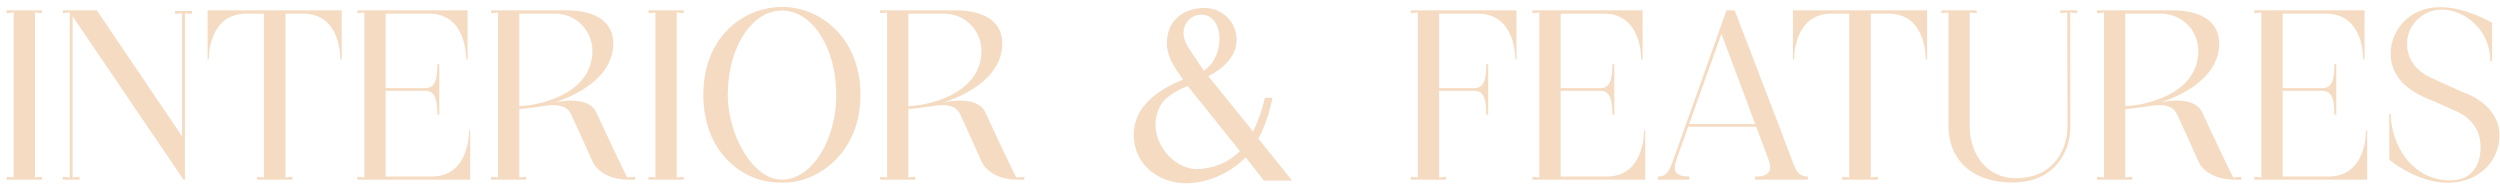 <svg width="334" height="25" viewBox="0 0 334 25" fill="none" xmlns="http://www.w3.org/2000/svg">
<g id="architecture &#38; design">
<path id="Vector" d="M329.419 12.48V12.448C331.947 13.472 333.931 15.424 333.931 18.048C333.931 21.536 331.179 24.416 326.987 24.416C322.891 24.416 319.211 21.344 319.211 21.344V15.2H319.403C319.403 19.168 322.123 24.096 327.371 24.096C330.315 24.096 331.403 21.984 331.403 19.68C331.403 17.408 330.251 15.744 327.915 14.752C326.635 14.176 324.427 13.216 323.819 12.96C322.091 12.192 319.179 10.4 319.403 6.784C319.531 4.448 321.451 0.96 326.059 0.96C329.483 0.96 332.939 3.04 332.939 3.04V8.192H332.715C332.715 4.096 329.419 1.28 326.155 1.28C323.883 1.28 321.835 3.104 321.611 5.344C321.387 7.36 322.443 9.344 324.811 10.4C325.963 10.912 328.555 12.128 329.419 12.48Z" fill="#F5DBC2"/>
<path id="Vector_2" d="M316.097 17.44H316.257V24H301.185V23.616C301.473 23.616 302.113 23.712 302.113 23.712V1.664C302.113 1.664 301.473 1.76 301.185 1.76V1.376H315.905V7.936H315.713C315.713 7.936 315.905 1.824 310.753 1.824H304.961V11.776H310.273C311.777 11.776 311.841 10.176 311.873 8.576H312.129V15.328H311.873C311.841 13.728 311.745 12.128 310.273 12.128H304.961V23.584H311.105C316.257 23.584 316.097 17.44 316.097 17.44Z" fill="#F5DBC2"/>
<path id="Vector_3" d="M298.37 23.712C298.37 23.712 299.298 23.616 299.426 23.616V24H298.37C296.482 24 294.402 23.2 293.666 21.472C293.186 20.352 291.682 17.088 290.882 15.328C290.434 14.336 289.57 14.048 288.514 14.048C287.906 14.048 287.234 14.144 286.53 14.272C286.114 14.336 284.322 14.56 283.938 14.56V23.712C283.938 23.712 284.61 23.616 284.866 23.616V24H280.162V23.616C280.45 23.616 281.09 23.712 281.09 23.712V1.664C281.09 1.664 280.45 1.76 280.162 1.76V1.376H290.21C294.658 1.376 296.482 3.328 296.482 5.76V5.824C296.482 9.856 292.514 12.416 288.706 13.664C289.378 13.536 290.114 13.44 290.85 13.44C292.29 13.44 293.634 13.824 294.178 14.944C295.426 17.664 298.338 23.808 298.37 23.712ZM283.938 1.824V14.176C286.114 14.144 293.698 12.768 293.698 6.784C293.698 4.032 291.458 1.824 288.706 1.824H283.938Z" fill="#F5DBC2"/>
<path id="Vector_4" d="M277.498 1.76C277.274 1.76 276.57 1.664 276.57 1.664L276.602 16.928C276.602 20.288 274.458 24.384 268.89 24.384C262.874 24.384 260.314 20.736 260.314 16.896V1.664C260.314 1.664 259.674 1.76 259.386 1.76V1.376H264.09V1.76C263.834 1.76 263.162 1.664 263.162 1.664V16.96C263.162 20.48 265.338 23.808 269.338 23.808C274.522 23.808 276.218 19.712 276.218 16.96L276.186 1.664C276.186 1.664 275.546 1.76 275.258 1.76V1.376H277.498V1.76Z" fill="#F5DBC2"/>
<path id="Vector_5" d="M239.539 1.376H257.459V7.936H257.267C257.267 7.936 257.459 1.824 252.307 1.824H249.939V23.712C249.939 23.712 250.611 23.616 250.867 23.616V24H246.131V23.616C246.419 23.616 247.059 23.712 247.059 23.712V1.824H244.691C239.539 1.824 239.699 7.936 239.699 7.936H239.539V1.376Z" fill="#F5DBC2"/>
<path id="Vector_6" d="M239.299 21.088C239.907 22.752 240.227 23.584 241.539 23.584V24H234.467V23.584C234.467 23.584 237.155 23.84 236.355 21.568C236.067 20.736 235.427 19.008 234.627 16.928H225.539C224.771 19.104 224.131 20.864 223.971 21.344C223.363 23.008 224.035 23.584 225.699 23.584V24H221.475V23.584C222.531 23.584 222.883 23.136 223.459 21.6C224.419 18.976 230.659 1.376 230.659 1.376H231.747C231.747 1.376 238.051 17.728 239.299 21.088ZM225.667 16.576H234.499C232.579 11.456 229.987 4.512 229.987 4.512C229.987 4.544 227.459 11.584 225.667 16.576Z" fill="#F5DBC2"/>
<path id="Vector_7" d="M219.641 17.44H219.801V24H204.729V23.616C205.017 23.616 205.657 23.712 205.657 23.712V1.664C205.657 1.664 205.017 1.76 204.729 1.76V1.376H219.449V7.936H219.257C219.257 7.936 219.449 1.824 214.297 1.824H208.505V11.776H213.817C215.321 11.776 215.385 10.176 215.417 8.576H215.673V15.328H215.417C215.385 13.728 215.289 12.128 213.817 12.128H208.505V23.584H214.649C219.801 23.584 219.641 17.44 219.641 17.44Z" fill="#F5DBC2"/>
<path id="Vector_8" d="M188.487 1.376H202.599V7.936H202.439C202.439 7.936 202.599 1.824 197.447 1.824H192.263V11.776H196.967C198.471 11.776 198.535 10.176 198.567 8.576H198.823V15.328H198.567C198.535 13.728 198.439 12.128 196.999 12.128H192.263V23.712C192.263 23.712 192.935 23.616 193.191 23.616V24H188.487V23.616C188.775 23.616 189.415 23.712 189.415 23.712V1.664C189.415 1.664 188.775 1.76 188.487 1.76V1.376Z" fill="#F5DBC2"/>
<path id="Vector_9" d="M158.454 24.48C155.19 24.48 152.438 22.528 151.702 19.744C150.998 17.024 151.542 13.248 158.07 10.624C157.974 10.496 157.878 10.368 157.782 10.24C156.918 9.024 155.862 7.488 155.894 5.696C155.926 3.104 157.654 1.312 160.374 1.088C160.534 1.088 160.694 1.056 160.822 1.056C163.19 1.056 165.014 2.72 165.206 4.992C165.43 7.968 162.454 9.664 161.43 10.176L167.414 17.568C167.766 16.832 168.566 15.104 168.918 13.28L168.982 13.056H170.006L169.942 13.376C169.462 15.84 168.438 17.952 168.118 18.528L172.63 24.128H168.854L166.422 21.024C165.654 21.824 162.934 24.256 158.838 24.48C158.71 24.48 158.582 24.48 158.454 24.48ZM158.678 11.488C158.07 11.744 155.99 12.608 155.19 13.856C154.166 15.456 154.102 17.408 154.998 19.2C155.958 21.12 157.814 22.464 159.67 22.592C161.942 22.592 164.054 21.792 165.654 20.192L158.678 11.488ZM160.534 1.952C159.606 1.952 158.838 2.432 158.422 3.2C157.942 4.064 158.038 5.088 158.646 6.144C159.446 7.424 160.47 8.896 160.822 9.44C161.11 9.248 161.718 8.832 162.198 7.968C163.094 6.4 163.158 4.416 162.422 3.104C162.102 2.592 161.558 1.952 160.534 1.952Z" fill="#F5DBC2"/>
<path id="Vector_10" d="M135.793 23.712C135.793 23.712 136.721 23.616 136.849 23.616V24H135.793C133.905 24 131.825 23.2 131.089 21.472C130.609 20.352 129.105 17.088 128.305 15.328C127.857 14.336 126.993 14.048 125.937 14.048C125.329 14.048 124.657 14.144 123.953 14.272C123.537 14.336 121.745 14.56 121.361 14.56V23.712C121.361 23.712 122.033 23.616 122.289 23.616V24H117.585V23.616C117.873 23.616 118.513 23.712 118.513 23.712V1.664C118.513 1.664 117.873 1.76 117.585 1.76V1.376H127.633C132.081 1.376 133.905 3.328 133.905 5.76V5.824C133.905 9.856 129.937 12.416 126.129 13.664C126.801 13.536 127.537 13.44 128.273 13.44C129.713 13.44 131.057 13.824 131.601 14.944C132.849 17.664 135.761 23.808 135.793 23.712ZM121.361 1.824V14.176C123.537 14.144 131.121 12.768 131.121 6.784C131.121 4.032 128.881 1.824 126.129 1.824H121.361Z" fill="#F5DBC2"/>
<path id="Vector_11" d="M104.909 24.384H104.109C99.181 24.384 93.965 20.288 93.965 12.672C93.965 4.96 99.277 0.928 104.525 0.928C109.581 0.928 114.957 5.056 114.957 12.672C114.957 20.672 108.973 24.384 104.909 24.384ZM104.461 1.408C100.397 1.408 97.229 6.368 97.229 12.704C97.229 17.824 100.461 24 104.461 24C108.397 24 111.725 18.816 111.725 12.704C111.725 6.368 108.525 1.408 104.461 1.408Z" fill="#F5DBC2"/>
<path id="Vector_12" d="M91.338 1.76C91.082 1.76 90.41 1.664 90.41 1.664V23.712C90.41 23.712 91.082 23.616 91.338 23.616V24H86.634V23.616C86.922 23.616 87.562 23.712 87.562 23.712V1.664C87.562 1.664 86.922 1.76 86.634 1.76V1.376H91.338V1.76Z" fill="#F5DBC2"/>
<path id="Vector_13" d="M83.819 23.712C83.819 23.712 84.747 23.616 84.875 23.616V24H83.819C81.931 24 79.851 23.2 79.115 21.472C78.635 20.352 77.131 17.088 76.331 15.328C75.883 14.336 75.019 14.048 73.963 14.048C73.355 14.048 72.683 14.144 71.979 14.272C71.563 14.336 69.771 14.56 69.387 14.56V23.712C69.387 23.712 70.059 23.616 70.315 23.616V24H65.611V23.616C65.899 23.616 66.539 23.712 66.539 23.712V1.664C66.539 1.664 65.899 1.76 65.611 1.76V1.376H75.659C80.107 1.376 81.931 3.328 81.931 5.76V5.824C81.931 9.856 77.963 12.416 74.155 13.664C74.827 13.536 75.563 13.44 76.299 13.44C77.739 13.44 79.083 13.824 79.627 14.944C80.875 17.664 83.787 23.808 83.819 23.712ZM69.387 1.824V14.176C71.563 14.144 79.147 12.768 79.147 6.784C79.147 4.032 76.907 1.824 74.155 1.824H69.387Z" fill="#F5DBC2"/>
<path id="Vector_14" d="M62.657 17.44H62.817V24H47.745V23.616C48.033 23.616 48.673 23.712 48.673 23.712V1.664C48.673 1.664 48.033 1.76 47.745 1.76V1.376H62.465V7.936H62.273C62.273 7.936 62.465 1.824 57.313 1.824H51.521V11.776H56.833C58.337 11.776 58.401 10.176 58.433 8.576H58.689V15.328H58.433C58.401 13.728 58.305 12.128 56.833 12.128H51.521V23.584H57.665C62.817 23.584 62.657 17.44 62.657 17.44Z" fill="#F5DBC2"/>
<path id="Vector_15" d="M27.737 1.376H45.657V7.936H45.465C45.465 7.936 45.657 1.824 40.505 1.824H38.137V23.712C38.137 23.712 38.809 23.616 39.065 23.616V24H34.329V23.616C34.617 23.616 35.257 23.712 35.257 23.712V1.824H32.889C27.737 1.824 27.897 7.936 27.897 7.936H27.737V1.376Z" fill="#F5DBC2"/>
<path id="Vector_16" d="M23.396 1.856V1.472H25.636V1.856C25.38 1.856 24.708 1.76 24.708 1.76V24H24.516L9.7 2.176V23.712C9.7 23.712 10.34 23.616 10.628 23.616V24H8.388V23.616C8.644 23.616 9.316 23.712 9.316 23.712V1.664C9.316 1.664 8.644 1.76 8.388 1.76V1.376H12.932L24.324 18.208V1.76C24.324 1.76 23.684 1.856 23.396 1.856Z" fill="#F5DBC2"/>
<path id="Vector_17" d="M5.6 1.76C5.344 1.76 4.672 1.664 4.672 1.664V23.712C4.672 23.712 5.344 23.616 5.6 23.616V24H0.896V23.616C1.184 23.616 1.824 23.712 1.824 23.712V1.664C1.824 1.664 1.184 1.76 0.896 1.76V1.376H5.6V1.76Z" fill="#F5DBC2"/>
</g>
</svg>
